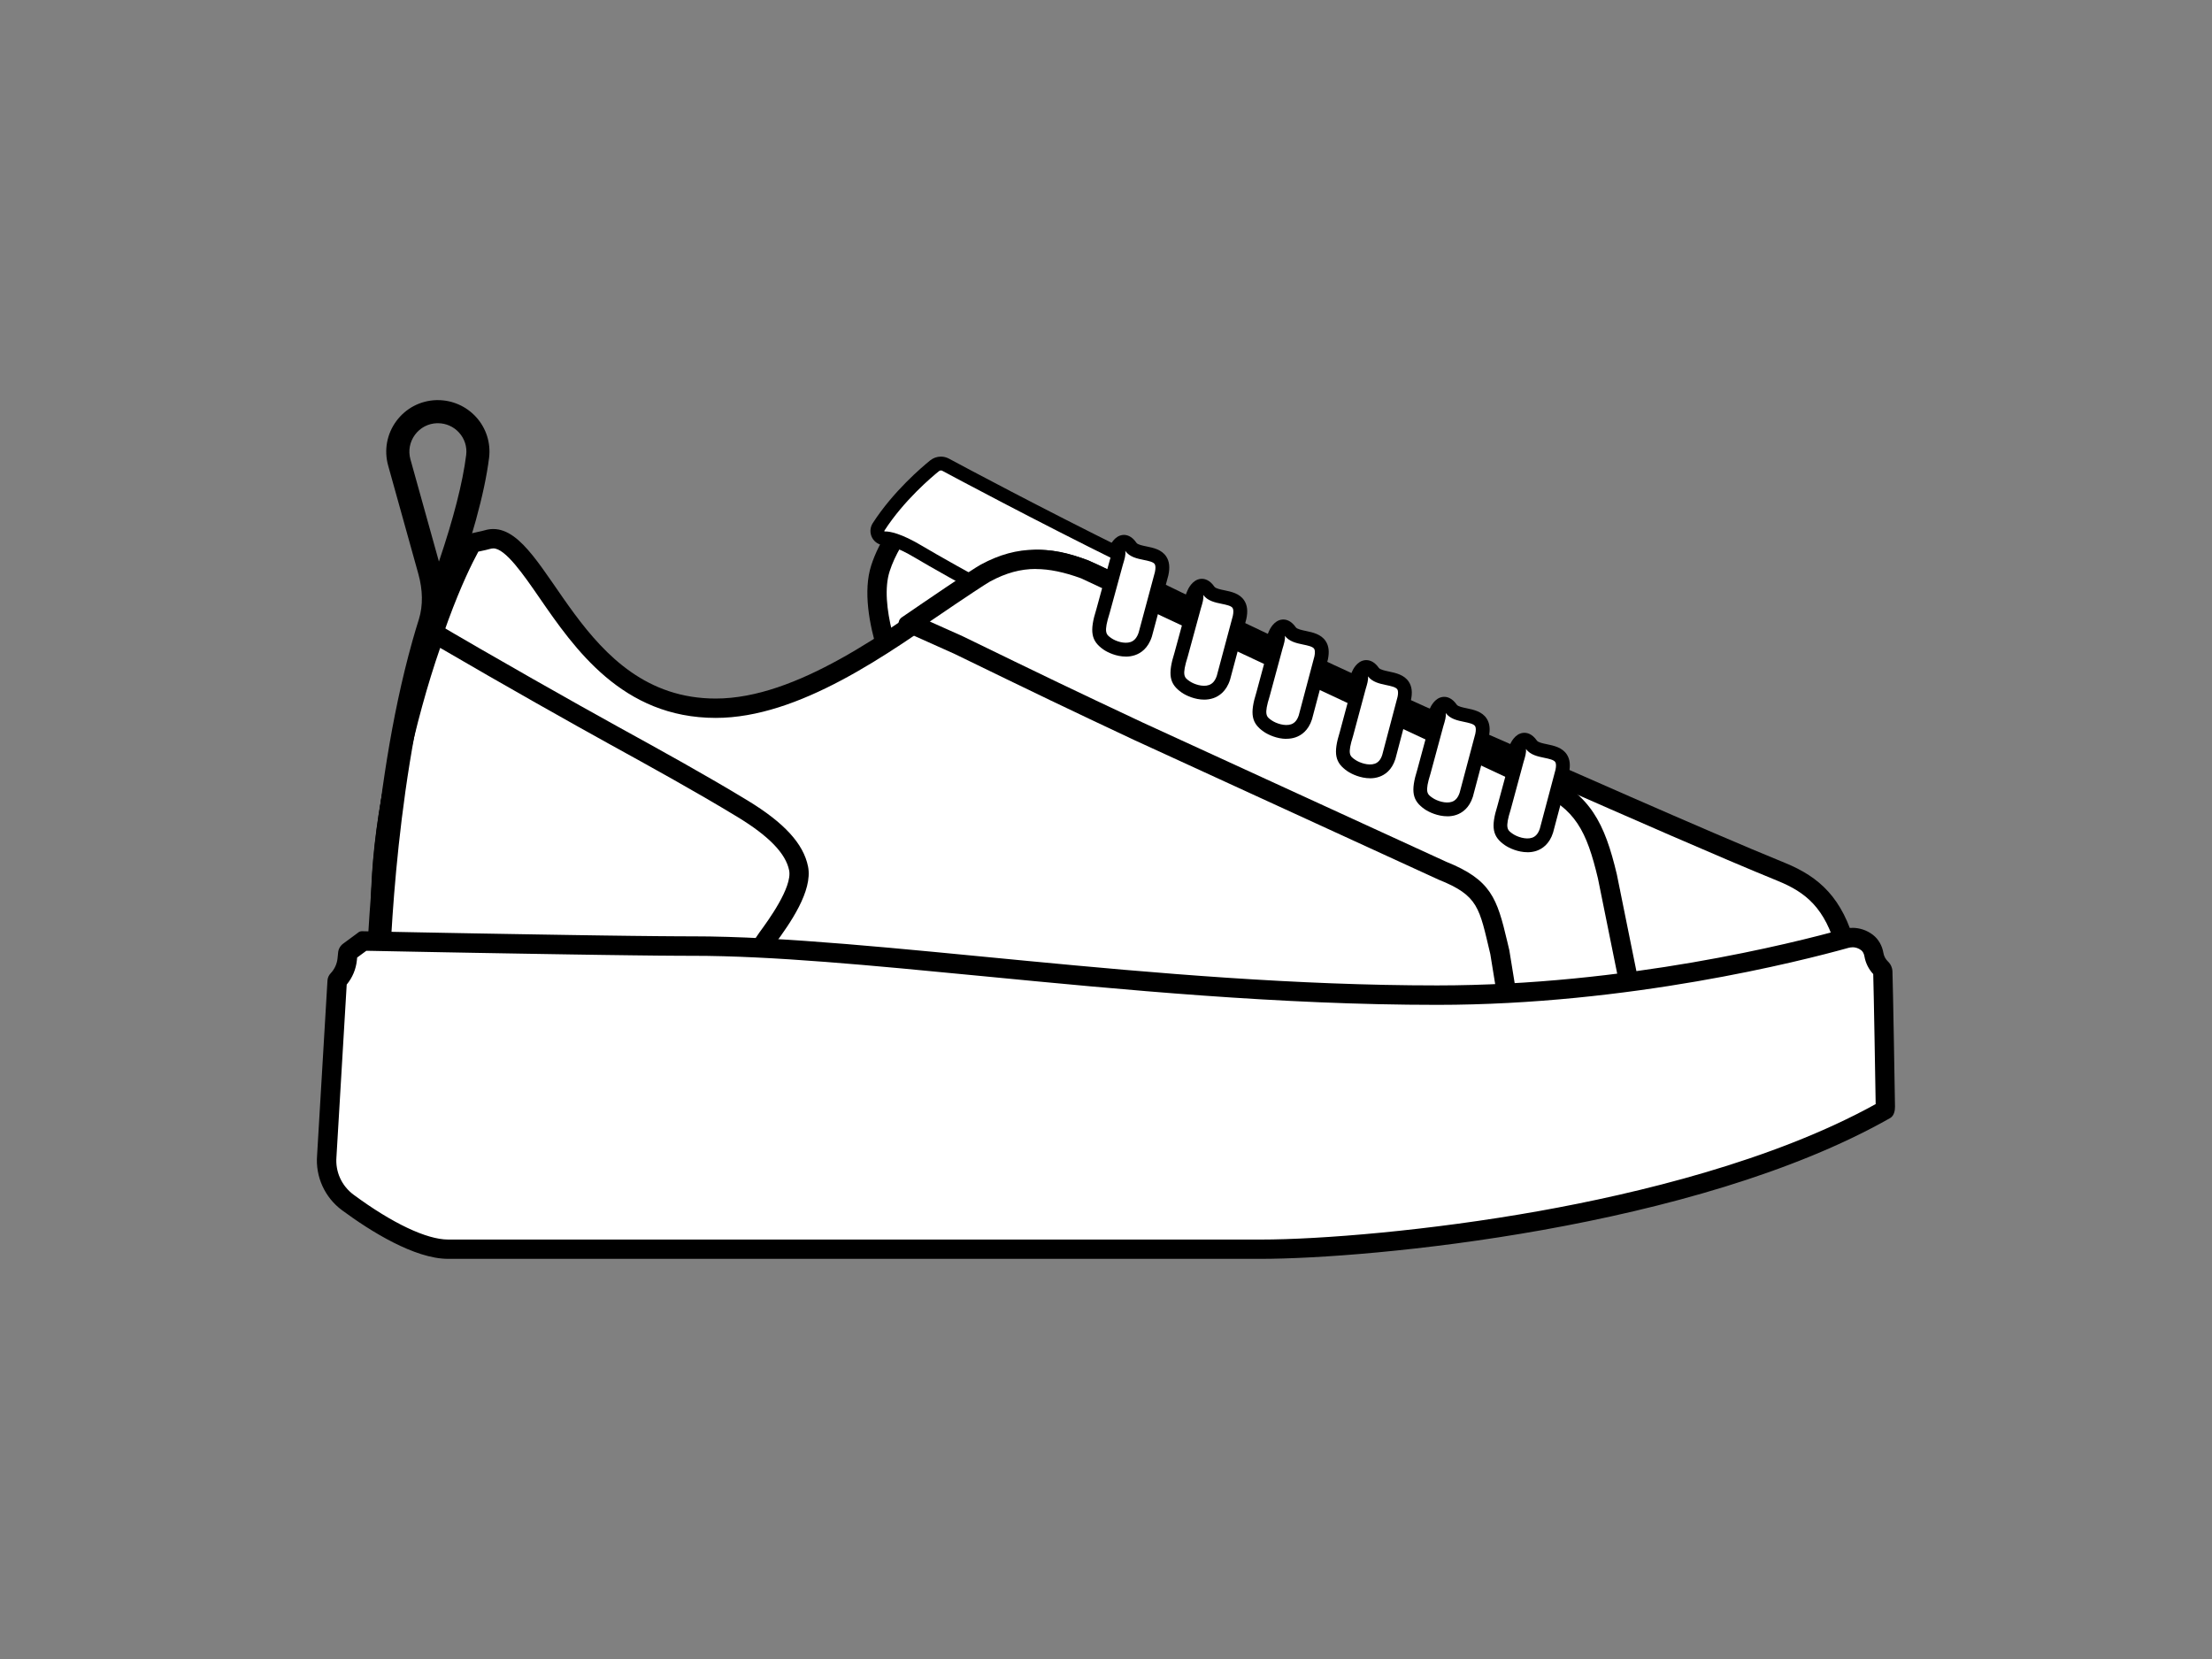 <?xml version="1.0" encoding="UTF-8"?>
<svg id="Layer_1" data-name="Layer 1" xmlns="http://www.w3.org/2000/svg" viewBox="0 0 800 600">
  <rect x="0" y="0" width="800" height="600" fill="#808080" stroke="none"/>
  <defs>
    <style>
      .cls-1 {
        stroke: #1e1e1b;
        stroke-miterlimit: 10;
        stroke-width: .8px;
      }

      .cls-1, .cls-2 {
        fill: #fff;
      }
    </style>
  </defs>
  <g>
    <path class="cls-2" d="M326.91,250.6c-2.42-5.14-13.4-29.87-8.48-45.09,4.58-14.16,17.54-26.43,22.21-30.5,15.37,7.86,112.67,57.41,189.21,90.74,9.61,4.19,20.46,8.96,31.77,13.93,28.57,12.56,60.95,26.8,82.66,35.66,10.76,4.39,18.85,10.73,23.34,27.41l.03.11,8.84,25.87-116.3,11.28-233.27-129.4Z"/>
    <path d="M341.18,179.22c20.74,10.59,113.6,57.66,187.27,89.74,9.6,4.18,20.37,8.91,31.76,13.93,28.59,12.57,60.99,26.82,82.75,35.7,10.08,4.11,17.15,9.74,21.28,25.07l.06.22.07.22,7.37,21.57-110.81,10.75-231.35-128.33c-4.18-9.04-11.7-29.5-7.82-41.5,3.84-11.86,14.09-22.45,19.42-27.37M340.16,170.84s-19.06,15.04-25.06,33.6c-6,18.56,9.14,48.69,9.14,48.69l235.2,130.47,121.79-11.82-10.23-29.95c-4.57-16.98-12.93-24.65-25.4-29.74-30.13-12.3-80.13-34.65-114.36-49.56-83.78-36.48-191.08-91.71-191.08-91.71h0Z"/>
  </g>
  <g>
    <path class="cls-2" d="M382.03,227.33c-.39-.21-39.17-21.39-49.71-27.71-7.82-4.69-11.37-4.92-12-4.92h-.21s-.11.01-.11.01c-.98,0-1.88-.54-2.35-1.4-.47-.86-.44-1.91.09-2.74,7.22-11.2,17.34-19.76,20.27-22.12.65-.52,1.46-.81,2.29-.81.6,0,1.19.15,1.72.43,5.31,2.85,33.35,17.85,64.37,33.18l3.16,1.56-25.87,25.41-1.63-.89Z"/>
    <path d="M340.28,170.14c.18,0,.37.05.54.14,4.64,2.49,33.18,17.76,64.45,33.22l-22.04,21.65s-39-21.29-49.62-27.66c-7.79-4.67-11.84-5.28-13.29-5.28-.12,0-.23,0-.31.01,0,0-.01,0-.01,0-.14,0-.24-.17-.15-.29,7.09-11,17.19-19.48,19.73-21.52.21-.17.46-.26.72-.26M340.28,165.14c-1.39,0-2.76.48-3.85,1.36-3,2.42-13.37,11.2-20.79,22.71-1.03,1.6-1.11,3.63-.2,5.3.91,1.67,2.65,2.7,4.55,2.7h.34c.26,0,3.45.21,10.7,4.56,10.58,6.35,48.2,26.89,49.8,27.76l3.25,1.78,2.65-2.6,22.04-21.65,5.02-4.93-6.31-3.12c-30.96-15.3-58.99-30.29-64.29-33.14-.89-.48-1.9-.73-2.9-.73h0Z"/>
  </g>
  <g>
    <path class="cls-2" d="M144.45,373.42c-1.29-3.1-3.83-10.31-5.41-21.89-2-14.75-2.79-39.81,4.85-75.39,10.33-48.1,22.93-72.82,26.76-79.58.52-.27,1.89-.55,2.82-.75.92-.19,1.86-.39,2.84-.67.72-.21,1.41-.31,2.1-.31,6.21,0,12.39,8.96,19.55,19.34,12.22,17.71,28.95,41.97,60.91,41.97,28.88,0,60.44-22.36,85.79-40.33l3.94-2.79c10.43-7.37,18.84-10.65,27.28-10.65,5.88,0,11.99,1.54,19.25,4.85l161.65,75.65c15.03,6.62,19.84,16.88,24.4,36.01l13.17,66.3-449.89-11.77Z"/>
    <path d="M178.4,198.33c4.37,0,10.91,9.47,16.67,17.83,12.66,18.35,29.99,43.48,63.79,43.48,30,0,62.05-22.72,87.81-40.97,1.33-.94,2.64-1.87,3.94-2.79,9.8-6.92,17.59-10.01,25.26-10.01,5.35,0,11,1.44,17.77,4.53l161.64,75.65.07.03.07.03c13.67,6.02,17.95,15.22,22.31,33.53l12.3,61.94-443.18-11.59c-1.31-3.64-3.2-10.07-4.44-19.46-1.9-14.41-2.59-38.88,4.88-73.65,9.69-45.11,21.32-69.32,25.71-77.38.39-.09.82-.18,1.16-.25.93-.2,1.99-.42,3.09-.73.41-.12.78-.17,1.13-.17M178.4,191.33c-1,0-2.02.14-3.07.45-3.05.88-6.55.99-7.59,2.83-4.23,7.42-16.85,32.28-27.27,80.8-15.13,70.46,1.7,101.45,1.7,101.45l456.45,11.94-14.04-70.66c-4.39-18.46-9.37-30.97-26.33-38.44l-161.68-75.66c-7.54-3.44-14.23-5.17-20.71-5.17-9.53,0-18.61,3.74-29.3,11.29-25.91,18.31-58.48,42.48-87.71,42.48-49.53,0-59.92-61.31-80.46-61.31h0Z"/>
  </g>
  <g>
    <path class="cls-2" d="M144.1,370.19c-2.96-7.18-12.57-36.57-.49-92.35,3.9-18.01,8.5-34.36,13.7-48.69,23.63,13.88,51.74,29.7,64.52,36.74,15.68,8.64,31.86,17.56,46.69,26.57,12.41,7.53,18.86,14.4,20.3,21.62,1.53,7.63-7.4,19.83-11.22,25.03l-23.14,33.94-110.37-2.86Z"/>
    <path d="M159.19,234.31c22.85,13.36,48.81,27.96,60.95,34.65,15.62,8.61,31.78,17.51,46.57,26.5,11.35,6.89,17.47,13.21,18.69,19.31,1.23,6.12-7.68,18.28-10.61,22.28l-.07.1-.07.1-22,32.26-106.14-2.75c-1.25-3.48-3.01-9.53-4.17-18.29-3.27-24.77.74-51.67,4.68-69.88,3.51-16.21,7.59-31.06,12.17-44.27M155.48,224.01c-4.78,12.57-10.3,30.01-15.3,53.08-14.52,67.05,1.63,96.54,1.63,96.54l114.46,2.97,24.15-35.42c5.17-7.06,13.6-18.93,11.82-27.79-1.65-8.24-8.61-15.84-21.92-23.92-14.91-9.06-31.13-18-46.82-26.64-14.68-8.09-44.88-25.14-68.04-38.82h0Z"/>
  </g>
  <path class="cls-1" d="M585.68,321.73,570.69,335.71"/>
  <g>
    <path class="cls-2" d="M542.43,344.37l-.73-3.08c-3.48-14.73-4.78-20.26-20.07-26.39l-109.95-50.43-.12-.06c-1.14-.56-7.41-3.51-15.33-7.23l-.51-.24c-15.89-7.46-48.6-23.42-48.93-23.58l-17.65-7.91c15.09-10.33,25.26-17.12,27.3-18.23,6.24-3.36,12.02-4.93,18.17-4.93,5.3,0,11.1,1.19,17.75,3.64l164.4,76.94c15.62,6.88,20.37,16.48,24.57,34.11l9.33,46.13,3.93,22.93-43.97,8.84-8.2-50.5Z"/>
    <path d="M374.62,205.8c4.84,0,10.21,1.1,16.4,3.37l164.27,76.87.07.03.07.03c14.36,6.32,18.41,14.51,22.49,31.62l9.31,46.02,3.35,19.52-37.07,7.45-7.6-46.79-.04-.26-.06-.25c-.25-1.03-.48-2.01-.7-2.95-3.69-15.63-5.84-22.27-22.09-28.8l-109.83-50.38-.08-.04c-1.1-.54-6.56-3.11-15.36-7.24l-.54-.25c-15.86-7.45-48.55-23.4-48.88-23.56l-.1-.05-.1-.05-11.84-5.3c14-9.55,20.48-13.78,21.83-14.51,5.71-3.08,10.96-4.51,16.51-4.51M374.62,198.8c-6.88,0-13.23,1.8-19.83,5.35-3.12,1.68-20.51,13.55-28.61,19.1-1.82,1.25-1.57,4.01.45,4.91l18.63,8.35s32.88,16.04,48.97,23.6c7.86,3.69,14.65,6.88,15.78,7.44l.17.08,110.07,50.49c14.57,5.82,14.73,10.16,18.74,26.94l8.76,53.96,50.87-10.23-4.52-26.33-9.35-46.24c-4.39-18.46-9.54-29.06-26.5-36.53l-164.54-77c-7.05-2.61-13.26-3.9-19.1-3.9h0Z"/>
  </g>
  <g>
    <g>
      <path class="cls-2" d="M420.11,207.5c2.08-9.46-8.43-5.79-11.15-9.75-3.14-4.58-5.44,1.07-5.44,1.07,1.07.8,1.54.26.18,4.73l-4.78,17.49c-2.47,7.79-1.54,9.66,1.64,11.87,2.87,1.98,11.05,4.65,13.65-3.44l5.91-21.96Z"/>
      <path d="M407.17,237.46c-3.39,0-6.55-1.48-8.03-2.5-4.56-3.16-5.17-6.59-2.61-14.68l4.76-17.4c.32-1.04.5-1.72.61-2.16l-1.42-1.06.73-1.79c.28-.68,1.81-4.07,4.84-4.39,1.28-.14,3.2.25,4.98,2.86.43.63,2.2.99,3.62,1.28,2.44.5,5.48,1.11,7.15,3.67,1.13,1.73,1.37,3.94.76,6.75l-.03.11-5.94,22.08c-1.38,4.3-4.08,6.03-6.1,6.71-1.09.37-2.21.53-3.31.53ZM406.96,199.24c.26,1.33-.24,2.97-.87,5.03l-4.76,17.42c-2.26,7.14-1.34,7.77.66,9.15,1.49,1.03,4.61,2.13,6.89,1.36,1.37-.47,2.33-1.6,2.94-3.46l5.87-21.84c.29-1.35.26-2.37-.08-2.89-.52-.8-2.27-1.16-3.95-1.5-2.4-.49-5.11-1.04-6.69-3.27Z"/>
    </g>
    <g>
      <path class="cls-2" d="M448.31,223.33c2.05-9.38-8.44-5.77-11.16-9.71-3.15-4.56-5.43,1.04-5.43,1.04,1.07.8,1.54.26.19,4.69l-4.72,17.34c-2.44,7.72-1.51,9.58,1.68,11.78,2.87,1.97,11.05,4.65,13.62-3.37l5.83-21.76Z"/>
      <path d="M435.51,253.03c-3.4,0-6.57-1.48-8.06-2.51-4.56-3.15-5.18-6.55-2.66-14.54l4.71-17.29c.31-1.02.49-1.69.6-2.12l-1.43-1.06.73-1.79c.27-.67,1.79-4.03,4.81-4.36,1.28-.14,3.2.24,5,2.84.44.63,2.21,1,3.63,1.29,2.45.5,5.49,1.13,7.15,3.68,1.12,1.72,1.37,3.91.76,6.69l-.03.11-5.86,21.88c-1.36,4.25-4.04,5.96-6.04,6.65-1.1.37-2.22.53-3.31.53ZM435.17,215.15c.23,1.31-.26,2.92-.87,4.92l-4.73,17.36c-2.2,6.96-1.29,7.59.71,8.97,1.5,1.03,4.65,2.14,6.92,1.36,1.34-.46,2.29-1.57,2.88-3.38l5.79-21.64c.28-1.32.25-2.33-.08-2.85-.52-.8-2.27-1.16-3.97-1.51-2.38-.49-5.07-1.04-6.66-3.23Z"/>
    </g>
    <g>
      <path class="cls-2" d="M477.81,237.99c1.99-9.23-8.45-5.74-11.19-9.64-3.17-4.51-5.41.99-5.41.99,1.08.79,1.53.27.22,4.62l-4.61,17.06c-2.39,7.6-1.45,9.43,1.74,11.62,2.87,1.96,11.05,4.65,13.56-3.24l5.68-21.41Z"/>
      <path d="M465.26,267.22c-3.41,0-6.6-1.49-8.11-2.52-4.57-3.13-5.21-6.5-2.73-14.39l4.59-17.01c.3-.98.47-1.63.58-2.06l-1.43-1.06.73-1.8c.27-.66,1.76-3.96,4.75-4.3,1.28-.15,3.2.22,5.02,2.81.45.64,2.22,1.01,3.65,1.31,2.45.51,5.5,1.15,7.16,3.7,1.11,1.71,1.36,3.86.78,6.6l-.03.11-5.72,21.53c-1.33,4.16-3.96,5.84-5.93,6.52-1.1.38-2.22.53-3.32.53ZM464.69,229.94c.18,1.27-.29,2.82-.87,4.74l-4.62,17.08c-2.14,6.81-1.23,7.44.77,8.81,1.53,1.04,4.7,2.16,6.98,1.38,1.3-.45,2.2-1.51,2.77-3.26l5.65-21.29c.27-1.28.24-2.26-.09-2.76-.53-.81-2.29-1.18-3.99-1.53-2.35-.49-5.01-1.05-6.61-3.17Z"/>
    </g>
    <g>
      <path class="cls-2" d="M507.87,252.59c1.94-9.12-8.46-5.71-11.21-9.59-3.18-4.48-5.4.95-5.4.95,1.08.79,1.53.27.24,4.57l-4.52,16.85c-2.35,7.5-1.4,9.32,1.79,11.5,2.87,1.95,11.05,4.65,13.52-3.14l5.58-21.16Z"/>
      <path d="M495.5,281.47c-3.41,0-6.62-1.49-8.14-2.52-4.57-3.12-5.23-6.46-2.79-14.27l4.51-16.8c.29-.96.46-1.59.56-2.01l-1.44-1.06.74-1.8c.26-.65,1.74-3.91,4.71-4.25,1.29-.14,3.2.22,5.03,2.79.45.64,2.23,1.01,3.67,1.32,2.45.52,5.51,1.16,7.17,3.72,1.1,1.69,1.36,3.83.78,6.52l-.03.12-5.61,21.28c-1.3,4.1-3.9,5.76-5.84,6.43-1.1.38-2.22.54-3.33.54ZM494.76,244.64c.15,1.25-.3,2.76-.86,4.61l-4.53,16.88c-2.1,6.7-1.25,7.28.81,8.69,1.54,1.05,4.75,2.18,7.02,1.39,1.26-.44,2.15-1.47,2.7-3.17l5.55-21.03c.19-.9.31-2.07-.1-2.7-.53-.82-2.3-1.19-4.01-1.55-2.33-.49-4.97-1.05-6.57-3.13Z"/>
    </g>
    <g>
      <path class="cls-2" d="M536,265.94c1.99-9.24-8.45-5.74-11.19-9.65-3.16-4.52-5.41,1-5.41,1,1.08.8,1.53.27.22,4.63l-4.62,17.09c-2.39,7.61-1.45,9.45,1.74,11.64,2.87,1.96,11.05,4.65,13.57-3.25l5.7-21.45Z"/>
      <path d="M523.42,295.22c-3.41,0-6.6-1.49-8.1-2.51-4.56-3.13-5.2-6.5-2.72-14.4l4.61-17.04c.3-.99.48-1.64.58-2.06l-1.43-1.06.73-1.8c.27-.66,1.76-3.97,4.76-4.3,1.29-.15,3.2.23,5.01,2.82.45.64,2.22,1.01,3.65,1.3,2.45.51,5.5,1.15,7.16,3.7,1.11,1.71,1.36,3.87.77,6.61l-.03.11-5.73,21.57c-1.33,4.17-3.97,5.86-5.94,6.54-1.1.38-2.22.53-3.32.53ZM522.87,257.88c.19,1.28-.28,2.83-.87,4.76l-4.63,17.12c-2.15,6.83-1.24,7.45.77,8.83,1.52,1.04,4.7,2.16,6.97,1.38,1.3-.45,2.21-1.52,2.79-3.27l5.67-21.33c.27-1.28.24-2.27-.09-2.77-.53-.81-2.29-1.18-3.99-1.53-2.35-.49-5.02-1.04-6.61-3.18Z"/>
    </g>
    <g>
      <path class="cls-2" d="M565,278.94c1.99-9.24-8.45-5.74-11.19-9.65-3.16-4.52-5.41,1-5.41,1,1.08.8,1.53.27.22,4.63l-4.62,17.09c-2.39,7.61-1.45,9.45,1.74,11.64,2.87,1.96,11.05,4.65,13.57-3.25l5.7-21.45Z"/>
      <path d="M552.42,308.22c-3.41,0-6.6-1.49-8.1-2.51-4.56-3.13-5.2-6.5-2.72-14.4l4.61-17.04c.3-.99.48-1.64.58-2.06l-1.43-1.06.73-1.8c.27-.66,1.76-3.97,4.76-4.3,1.29-.14,3.2.23,5.01,2.82.45.64,2.22,1.01,3.65,1.3,2.45.51,5.5,1.15,7.16,3.7,1.11,1.71,1.36,3.87.77,6.61l-.03.11-5.73,21.57c-1.33,4.17-3.97,5.86-5.94,6.54-1.1.38-2.22.53-3.32.53ZM551.87,270.88c.19,1.28-.28,2.83-.87,4.76l-4.63,17.12c-2.15,6.83-1.24,7.45.77,8.83,1.52,1.04,4.7,2.16,6.97,1.38,1.3-.45,2.21-1.52,2.79-3.27l5.67-21.33c.27-1.28.24-2.27-.09-2.77-.53-.81-2.29-1.18-3.99-1.53-2.35-.49-5.02-1.04-6.61-3.18Z"/>
    </g>
  </g>
  <g>
    <path class="cls-2" d="M136.05,351.99c.46-14.52,3.05-71.49,16.45-119.08.4-1.4.79-2.77,1.2-4.14.38-1.28.77-2.55,1.17-3.81,1.69-5.52,1.62-11.86-.19-18.36l-10.91-39.15c-1.26-4.52-.39-9.28,2.39-13.06,2.78-3.78,7.06-6.03,11.75-6.17.15,0,.3,0,.44,0,4.28,0,8.39,1.81,11.26,4.97,2.96,3.26,4.35,7.62,3.81,11.97-1.57,12.57-6.27,29.56-13.96,50.52-1.12,3.06-2.23,6.31-3.29,9.66l-.1.31-2.27,7.63c-13.34,47.41-15.94,104.22-16.4,118.73l-1.35-.02ZM157.94,149.57c-4.26.13-8.17,2.18-10.7,5.62-2.53,3.44-3.33,7.77-2.18,11.89l13.36,47.91,3.64-10.75c5.37-15.86,8.74-29.06,10.01-39.25.5-3.96-.77-7.93-3.46-10.89-2.62-2.88-6.35-4.53-10.24-4.53-.14,0-.28,0-.43,0Z"/>
    <path d="M158.35,144.71c-.18,0-.37,0-.55,0-5.77.17-11.04,2.94-14.47,7.59-3.42,4.65-4.5,10.51-2.95,16.07l10.91,39.15c1.64,5.87,1.72,11.49.23,16.37-.4,1.27-.8,2.56-1.19,3.86-.41,1.38-.82,2.77-1.21,4.18v.02s0,0,0,0c-15.5,55.05-16.66,122.79-16.67,123.48l8.35.12c.01-.68,1.16-67.33,16.34-121.28l2.27-7.63s0-.03.01-.04c.02-.07.04-.14.07-.21,1.04-3.3,2.13-6.49,3.24-9.51,7.78-21.2,12.54-38.46,14.15-51.29.67-5.37-1.04-10.75-4.69-14.76-3.56-3.91-8.58-6.12-13.85-6.12h0ZM158.75,203.11l-10.31-36.98c-.86-3.07-.26-6.31,1.63-8.88,1.89-2.57,4.8-4.1,7.99-4.19.11,0,.21,0,.31,0,2.91,0,5.69,1.22,7.65,3.39,2.01,2.21,2.95,5.16,2.58,8.1-1.25,9.98-4.56,22.91-9.86,38.56h0Z"/>
  </g>
  <g>
    <path class="cls-2" d="M162.09,451.79c-11.67,0-27.73-10.58-36.26-16.89-5.32-3.93-8.17-10.2-7.63-16.76l3.77-63.37c0-.07.07-.21.18-.32,1.95-2.05,3.18-4.72,3.46-7.53l.21-2.09c.03-.28.17-.53.4-.69l4.86-3.58c.11-.08.21-.16.31-.24l19.2.37,20.91.38,11.54.2,11.81.2c3.91.07,7.83.13,11.74.19,3.78.06,7.55.11,11.33.17,3.52.05,7.05.1,10.58.14,3.16.04,6.32.07,9.49.1,2.69.03,5.37.05,8.06.06,1.49,0,2.98.01,4.46.01,29.1,0,64.51,3.43,105.51,7.4,50.1,4.85,106.88,10.35,163.83,10.35,68.91,0,130.55-15.68,147.8-20.49.76-.21,1.55-.32,2.34-.32,1.9,0,3.79.64,5.31,1.8,1.3.99,2.18,2.54,2.49,4.37.33,1.92,1.24,3.64,2.64,4.99.37.35.56.78.57,1.24.21,5.98.81,41.58.92,48.75,0,.64-.09,1.03-.15,1.19-67.25,38.05-181.1,50.36-225.74,50.36H162.09Z"/>
    <path d="M669.94,342.58c1.16,0,2.26.37,3.18,1.08.58.44,1.01,1.24,1.17,2.18.42,2.44,1.52,4.66,3.19,6.45.22,7.3.74,38.36.88,47.02-37.23,20.6-86.49,32.37-121.51,38.64-39.95,7.15-79.45,10.35-100.88,10.35H162.09c-7.79,0-20.25-5.91-34.19-16.2-4.34-3.21-6.66-8.31-6.22-13.65v-.08s.01-.08.01-.08l3.7-62.21c2.07-2.49,3.36-5.57,3.68-8.79l.1-.98,3.32-2.45,2.26.04,7.06.14,8.69.17,9.98.19c3.64.07,7.29.13,10.93.2,3.85.07,7.69.14,11.54.2,3.94.07,7.87.13,11.81.2,3.91.06,7.83.13,11.74.19,3.78.06,7.55.11,11.33.17,3.53.05,7.05.1,10.58.14,3.17.04,6.33.07,9.5.11,2.69.03,5.38.05,8.07.06,1.49,0,2.99.01,4.48.01,28.93,0,64.26,3.42,105.18,7.38,50.17,4.86,107.04,10.36,164.16,10.36,69.36,0,131.38-15.78,148.74-20.62.46-.13.93-.19,1.4-.19M669.94,335.58c-1.1,0-2.2.15-3.28.45-17.84,4.97-78.58,20.36-146.86,20.36-102.31,0-203.57-17.75-269.34-17.75-1.48,0-2.96,0-4.45-.01-2.68-.01-5.36-.04-8.04-.06-3.16-.03-6.32-.07-9.48-.1-3.52-.04-7.05-.09-10.57-.14-3.77-.05-7.55-.11-11.32-.17-3.91-.06-7.82-.12-11.73-.19-3.93-.06-7.87-.13-11.8-.2-3.85-.07-7.69-.13-11.54-.2-3.64-.07-7.28-.13-10.93-.2-3.33-.06-6.65-.12-9.98-.19-2.9-.05-5.79-.11-8.69-.17-2.35-.05-4.7-.09-7.05-.14-.94-.02-1.87-.04-2.81-.06-.4,0-.8-.01-1.21-.02-.02,0-.04,0-.06,0-.2,0-.38.03-.54.08-.48.15-.82.5-1.31.85l-4.86,3.58c-1.02.75-1.68,1.9-1.8,3.17l-.21,2.09c-.2,2.05-1.09,3.97-2.51,5.47-.66.69-1.06,1.58-1.13,2.53l-3.76,63.29c-.64,7.74,2.79,15.25,9.04,19.86,10.23,7.56,26.24,17.57,38.34,17.57h293.89c39.3,0,157.12-10.93,227.62-50.9,1.47-.84,1.8-2.74,1.78-4.21-.11-7.27-.71-42.75-.92-48.82-.05-1.36-.62-2.65-1.61-3.6l-.04-.04c-.85-.82-1.42-1.89-1.62-3.06-.44-2.58-1.74-4.98-3.82-6.57-2.17-1.66-4.78-2.52-7.43-2.52h0Z"/>
  </g>
</svg>